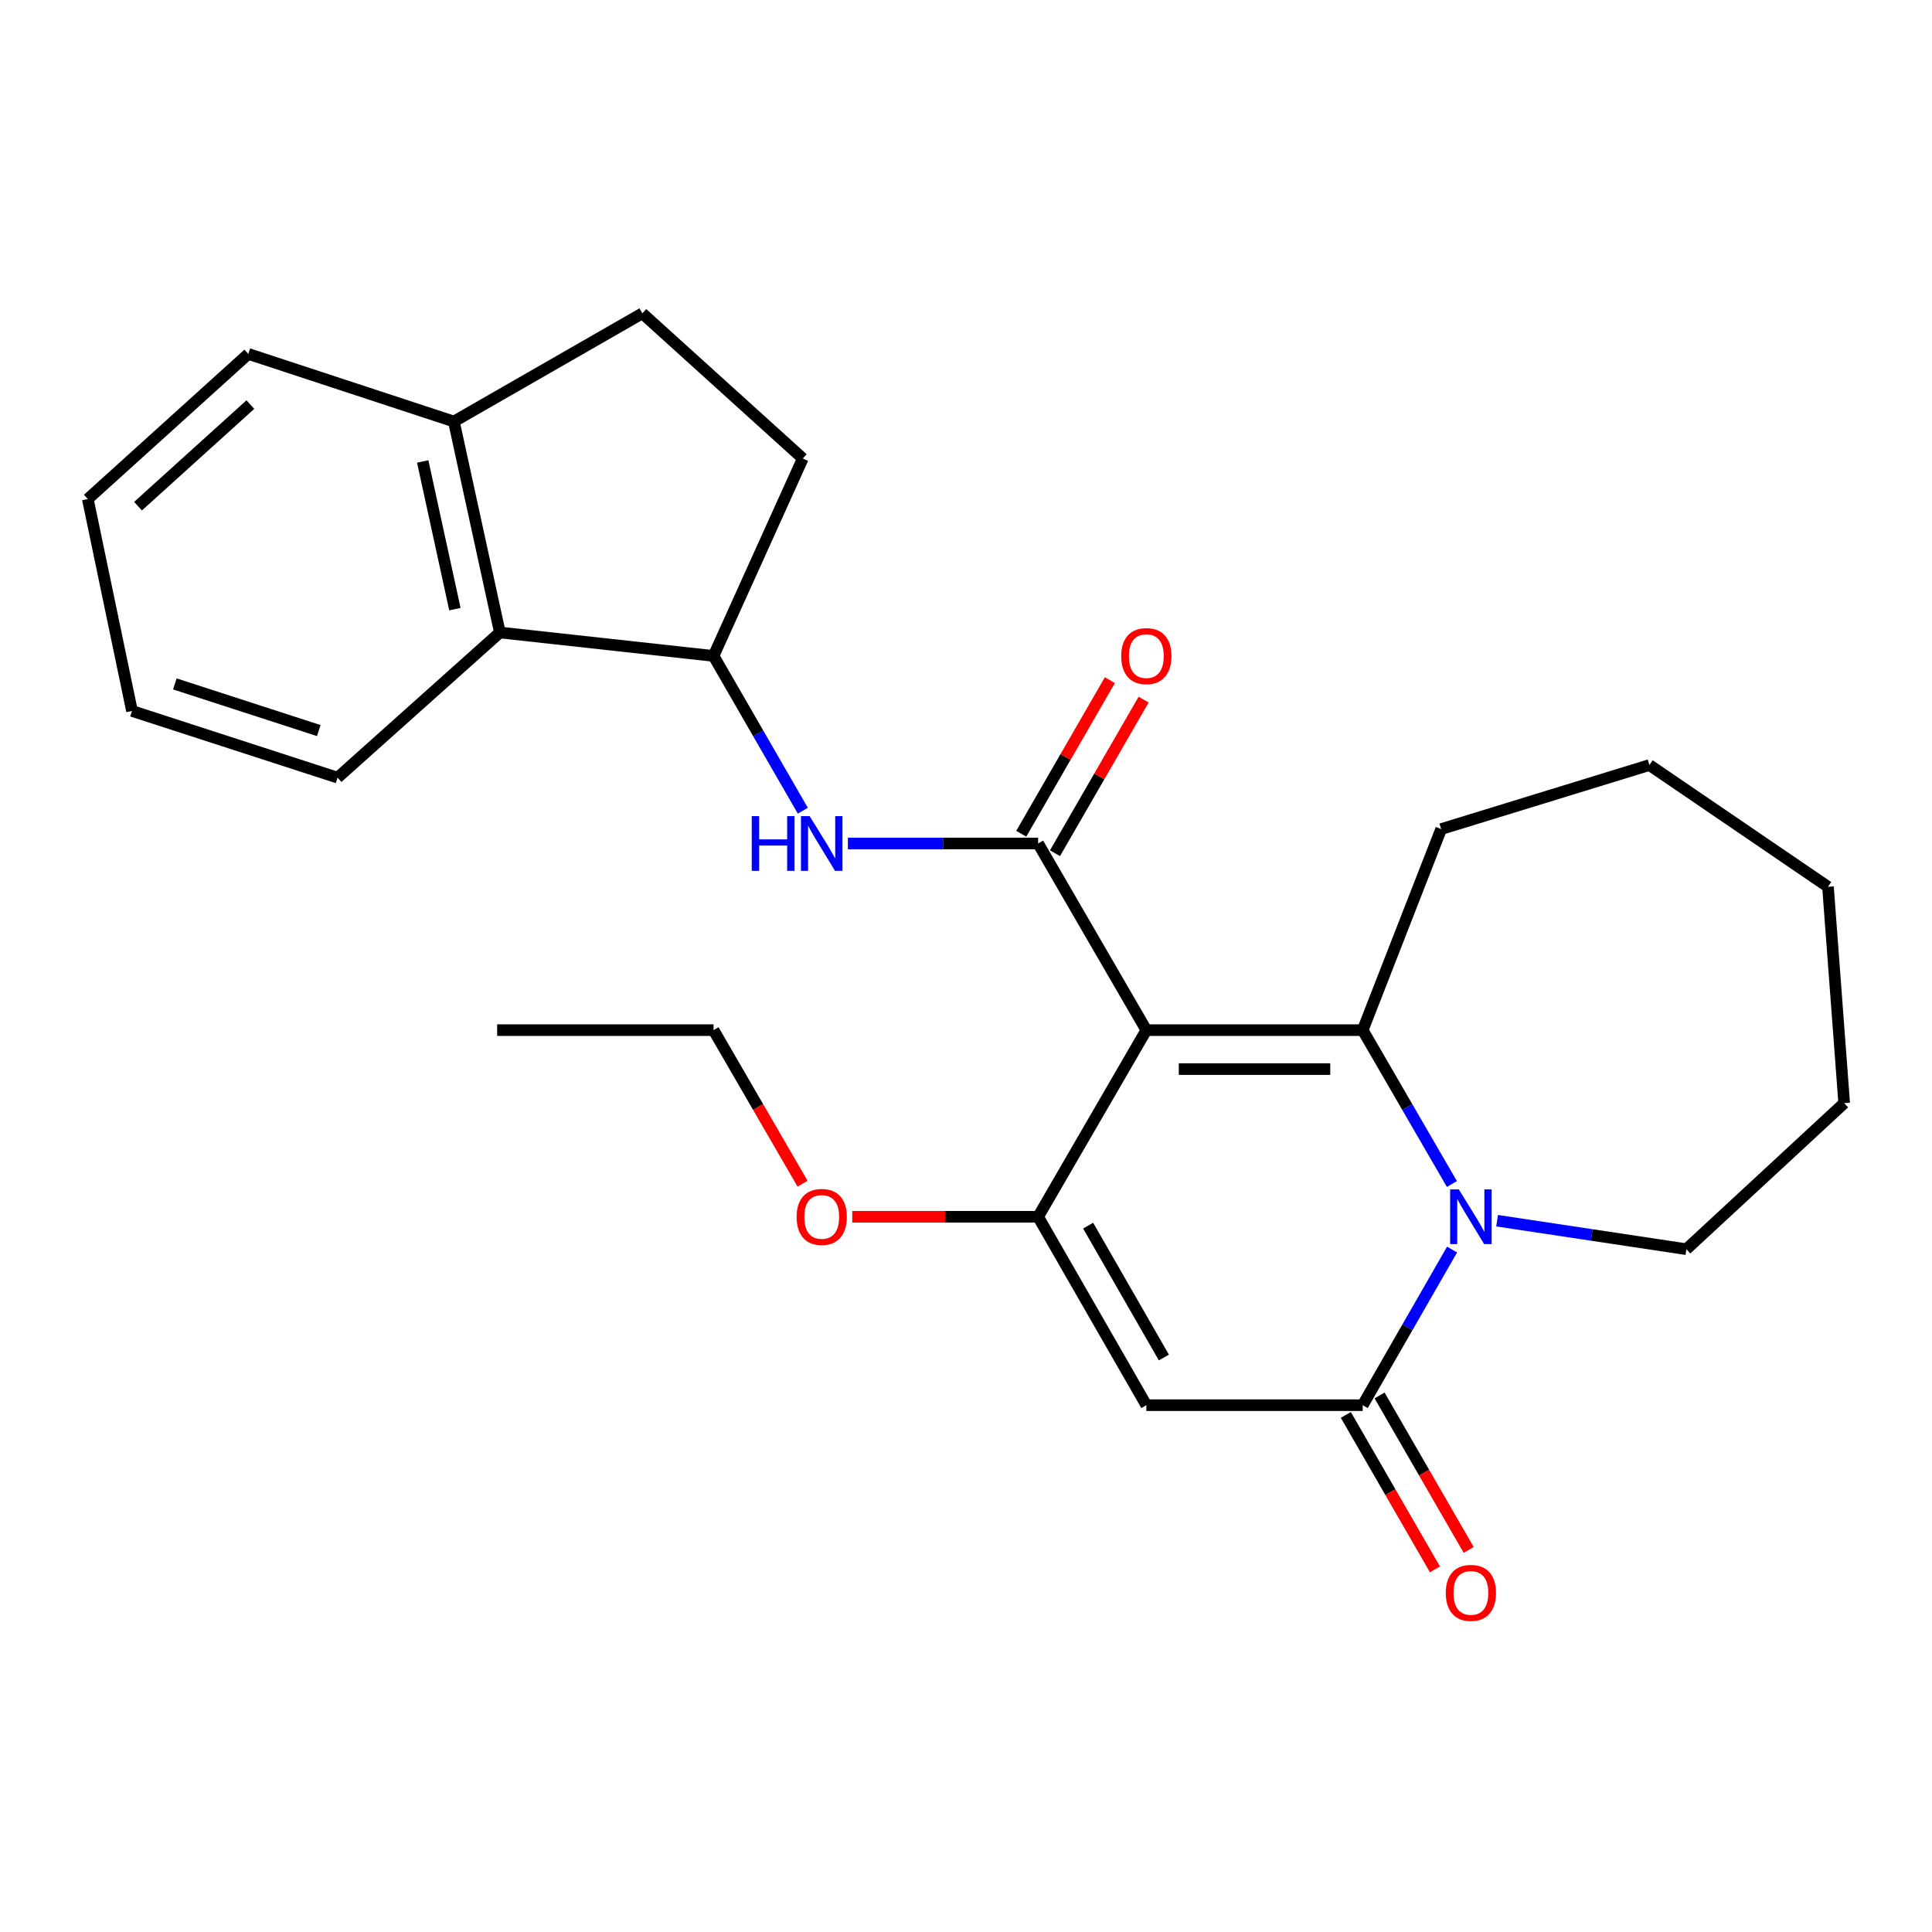 <?xml version='1.0' encoding='iso-8859-1'?>
<svg version='1.1' baseProfile='full'
              xmlns='http://www.w3.org/2000/svg'
                      xmlns:rdkit='http://www.rdkit.org/xml'
                      xmlns:xlink='http://www.w3.org/1999/xlink'
                  xml:space='preserve'
width='1000px' height='1000px' viewBox='0 0 1000 1000'>
<!-- END OF HEADER -->
<rect style='opacity:1.0;fill:#FFFFFF;stroke:none' width='1000' height='1000' x='0' y='0'> </rect>
<path class='bond-0' d='M 593.34,533.195 L 705.332,533.195' style='fill:none;fill-rule:evenodd;stroke:#000000;stroke-width:6px;stroke-linecap:butt;stroke-linejoin:miter;stroke-opacity:1' />
<path class='bond-0' d='M 610.139,553.359 L 688.534,553.359' style='fill:none;fill-rule:evenodd;stroke:#000000;stroke-width:6px;stroke-linecap:butt;stroke-linejoin:miter;stroke-opacity:1' />
<path class='bond-2' d='M 593.34,533.195 L 537.327,629.795' style='fill:none;fill-rule:evenodd;stroke:#000000;stroke-width:6px;stroke-linecap:butt;stroke-linejoin:miter;stroke-opacity:1' />
<path class='bond-3' d='M 593.34,533.195 L 537.327,436.583' style='fill:none;fill-rule:evenodd;stroke:#000000;stroke-width:6px;stroke-linecap:butt;stroke-linejoin:miter;stroke-opacity:1' />
<path class='bond-1' d='M 705.332,533.195 L 728.42,573.019' style='fill:none;fill-rule:evenodd;stroke:#000000;stroke-width:6px;stroke-linecap:butt;stroke-linejoin:miter;stroke-opacity:1' />
<path class='bond-1' d='M 728.42,573.019 L 751.507,612.843' style='fill:none;fill-rule:evenodd;stroke:#0000FF;stroke-width:6px;stroke-linecap:butt;stroke-linejoin:miter;stroke-opacity:1' />
<path class='bond-15' d='M 705.332,533.195 L 745.942,429.134' style='fill:none;fill-rule:evenodd;stroke:#000000;stroke-width:6px;stroke-linecap:butt;stroke-linejoin:miter;stroke-opacity:1' />
<path class='bond-16' d='M 774.894,631.836 L 823.881,639.212' style='fill:none;fill-rule:evenodd;stroke:#0000FF;stroke-width:6px;stroke-linecap:butt;stroke-linejoin:miter;stroke-opacity:1' />
<path class='bond-16' d='M 823.881,639.212 L 872.867,646.587' style='fill:none;fill-rule:evenodd;stroke:#000000;stroke-width:6px;stroke-linecap:butt;stroke-linejoin:miter;stroke-opacity:1' />
<path class='bond-26' d='M 751.589,646.766 L 728.461,687.045' style='fill:none;fill-rule:evenodd;stroke:#0000FF;stroke-width:6px;stroke-linecap:butt;stroke-linejoin:miter;stroke-opacity:1' />
<path class='bond-26' d='M 728.461,687.045 L 705.332,727.324' style='fill:none;fill-rule:evenodd;stroke:#000000;stroke-width:6px;stroke-linecap:butt;stroke-linejoin:miter;stroke-opacity:1' />
<path class='bond-4' d='M 537.327,629.795 L 593.34,727.324' style='fill:none;fill-rule:evenodd;stroke:#000000;stroke-width:6px;stroke-linecap:butt;stroke-linejoin:miter;stroke-opacity:1' />
<path class='bond-4' d='M 563.215,634.382 L 602.424,702.652' style='fill:none;fill-rule:evenodd;stroke:#000000;stroke-width:6px;stroke-linecap:butt;stroke-linejoin:miter;stroke-opacity:1' />
<path class='bond-14' d='M 537.327,629.795 L 489.225,629.795' style='fill:none;fill-rule:evenodd;stroke:#000000;stroke-width:6px;stroke-linecap:butt;stroke-linejoin:miter;stroke-opacity:1' />
<path class='bond-14' d='M 489.225,629.795 L 441.124,629.795' style='fill:none;fill-rule:evenodd;stroke:#FF0000;stroke-width:6px;stroke-linecap:butt;stroke-linejoin:miter;stroke-opacity:1' />
<path class='bond-6' d='M 537.327,436.583 L 488.095,436.583' style='fill:none;fill-rule:evenodd;stroke:#000000;stroke-width:6px;stroke-linecap:butt;stroke-linejoin:miter;stroke-opacity:1' />
<path class='bond-6' d='M 488.095,436.583 L 438.864,436.583' style='fill:none;fill-rule:evenodd;stroke:#0000FF;stroke-width:6px;stroke-linecap:butt;stroke-linejoin:miter;stroke-opacity:1' />
<path class='bond-9' d='M 546.06,441.622 L 568.999,401.868' style='fill:none;fill-rule:evenodd;stroke:#000000;stroke-width:6px;stroke-linecap:butt;stroke-linejoin:miter;stroke-opacity:1' />
<path class='bond-9' d='M 568.999,401.868 L 591.939,362.114' style='fill:none;fill-rule:evenodd;stroke:#FF0000;stroke-width:6px;stroke-linecap:butt;stroke-linejoin:miter;stroke-opacity:1' />
<path class='bond-9' d='M 528.594,431.544 L 551.534,391.79' style='fill:none;fill-rule:evenodd;stroke:#000000;stroke-width:6px;stroke-linecap:butt;stroke-linejoin:miter;stroke-opacity:1' />
<path class='bond-9' d='M 551.534,391.79 L 574.474,352.036' style='fill:none;fill-rule:evenodd;stroke:#FF0000;stroke-width:6px;stroke-linecap:butt;stroke-linejoin:miter;stroke-opacity:1' />
<path class='bond-5' d='M 593.34,727.324 L 705.332,727.324' style='fill:none;fill-rule:evenodd;stroke:#000000;stroke-width:6px;stroke-linecap:butt;stroke-linejoin:miter;stroke-opacity:1' />
<path class='bond-10' d='M 696.599,732.363 L 719.661,772.337' style='fill:none;fill-rule:evenodd;stroke:#000000;stroke-width:6px;stroke-linecap:butt;stroke-linejoin:miter;stroke-opacity:1' />
<path class='bond-10' d='M 719.661,772.337 L 742.723,812.312' style='fill:none;fill-rule:evenodd;stroke:#FF0000;stroke-width:6px;stroke-linecap:butt;stroke-linejoin:miter;stroke-opacity:1' />
<path class='bond-10' d='M 714.066,722.286 L 737.128,762.26' style='fill:none;fill-rule:evenodd;stroke:#000000;stroke-width:6px;stroke-linecap:butt;stroke-linejoin:miter;stroke-opacity:1' />
<path class='bond-10' d='M 737.128,762.26 L 760.19,802.235' style='fill:none;fill-rule:evenodd;stroke:#FF0000;stroke-width:6px;stroke-linecap:butt;stroke-linejoin:miter;stroke-opacity:1' />
<path class='bond-7' d='M 415.54,419.622 L 392.436,379.567' style='fill:none;fill-rule:evenodd;stroke:#0000FF;stroke-width:6px;stroke-linecap:butt;stroke-linejoin:miter;stroke-opacity:1' />
<path class='bond-7' d='M 392.436,379.567 L 369.333,339.513' style='fill:none;fill-rule:evenodd;stroke:#000000;stroke-width:6px;stroke-linecap:butt;stroke-linejoin:miter;stroke-opacity:1' />
<path class='bond-8' d='M 369.333,339.513 L 258.73,327.38' style='fill:none;fill-rule:evenodd;stroke:#000000;stroke-width:6px;stroke-linecap:butt;stroke-linejoin:miter;stroke-opacity:1' />
<path class='bond-12' d='M 369.333,339.513 L 415.521,237.323' style='fill:none;fill-rule:evenodd;stroke:#000000;stroke-width:6px;stroke-linecap:butt;stroke-linejoin:miter;stroke-opacity:1' />
<path class='bond-11' d='M 258.73,327.38 L 234.924,218.177' style='fill:none;fill-rule:evenodd;stroke:#000000;stroke-width:6px;stroke-linecap:butt;stroke-linejoin:miter;stroke-opacity:1' />
<path class='bond-11' d='M 235.457,315.295 L 218.793,238.853' style='fill:none;fill-rule:evenodd;stroke:#000000;stroke-width:6px;stroke-linecap:butt;stroke-linejoin:miter;stroke-opacity:1' />
<path class='bond-17' d='M 258.73,327.38 L 174.733,402.505' style='fill:none;fill-rule:evenodd;stroke:#000000;stroke-width:6px;stroke-linecap:butt;stroke-linejoin:miter;stroke-opacity:1' />
<path class='bond-18' d='M 234.924,218.177 L 128.522,183.192' style='fill:none;fill-rule:evenodd;stroke:#000000;stroke-width:6px;stroke-linecap:butt;stroke-linejoin:miter;stroke-opacity:1' />
<path class='bond-28' d='M 234.924,218.177 L 332.476,162.187' style='fill:none;fill-rule:evenodd;stroke:#000000;stroke-width:6px;stroke-linecap:butt;stroke-linejoin:miter;stroke-opacity:1' />
<path class='bond-13' d='M 415.521,237.323 L 332.476,162.187' style='fill:none;fill-rule:evenodd;stroke:#000000;stroke-width:6px;stroke-linecap:butt;stroke-linejoin:miter;stroke-opacity:1' />
<path class='bond-19' d='M 415.406,612.683 L 392.369,572.939' style='fill:none;fill-rule:evenodd;stroke:#FF0000;stroke-width:6px;stroke-linecap:butt;stroke-linejoin:miter;stroke-opacity:1' />
<path class='bond-19' d='M 392.369,572.939 L 369.333,533.195' style='fill:none;fill-rule:evenodd;stroke:#000000;stroke-width:6px;stroke-linecap:butt;stroke-linejoin:miter;stroke-opacity:1' />
<path class='bond-20' d='M 745.942,429.134 L 853.733,395.985' style='fill:none;fill-rule:evenodd;stroke:#000000;stroke-width:6px;stroke-linecap:butt;stroke-linejoin:miter;stroke-opacity:1' />
<path class='bond-21' d='M 872.867,646.587 L 954.545,570.981' style='fill:none;fill-rule:evenodd;stroke:#000000;stroke-width:6px;stroke-linecap:butt;stroke-linejoin:miter;stroke-opacity:1' />
<path class='bond-23' d='M 174.733,402.505 L 68.319,367.99' style='fill:none;fill-rule:evenodd;stroke:#000000;stroke-width:6px;stroke-linecap:butt;stroke-linejoin:miter;stroke-opacity:1' />
<path class='bond-23' d='M 164.992,378.147 L 90.502,353.986' style='fill:none;fill-rule:evenodd;stroke:#000000;stroke-width:6px;stroke-linecap:butt;stroke-linejoin:miter;stroke-opacity:1' />
<path class='bond-29' d='M 128.522,183.192 L 45.455,258.305' style='fill:none;fill-rule:evenodd;stroke:#000000;stroke-width:6px;stroke-linecap:butt;stroke-linejoin:miter;stroke-opacity:1' />
<path class='bond-29' d='M 129.586,209.415 L 71.439,261.995' style='fill:none;fill-rule:evenodd;stroke:#000000;stroke-width:6px;stroke-linecap:butt;stroke-linejoin:miter;stroke-opacity:1' />
<path class='bond-22' d='M 369.333,533.195 L 257.329,533.195' style='fill:none;fill-rule:evenodd;stroke:#000000;stroke-width:6px;stroke-linecap:butt;stroke-linejoin:miter;stroke-opacity:1' />
<path class='bond-25' d='M 853.733,395.985 L 946.155,459' style='fill:none;fill-rule:evenodd;stroke:#000000;stroke-width:6px;stroke-linecap:butt;stroke-linejoin:miter;stroke-opacity:1' />
<path class='bond-27' d='M 954.545,570.981 L 946.155,459' style='fill:none;fill-rule:evenodd;stroke:#000000;stroke-width:6px;stroke-linecap:butt;stroke-linejoin:miter;stroke-opacity:1' />
<path class='bond-24' d='M 68.319,367.99 L 45.455,258.305' style='fill:none;fill-rule:evenodd;stroke:#000000;stroke-width:6px;stroke-linecap:butt;stroke-linejoin:miter;stroke-opacity:1' />
<path  class='atom-2' d='M 755.074 615.635
L 764.354 630.635
Q 765.274 632.115, 766.754 634.795
Q 768.234 637.475, 768.314 637.635
L 768.314 615.635
L 772.074 615.635
L 772.074 643.955
L 768.194 643.955
L 758.234 627.555
Q 757.074 625.635, 755.834 623.435
Q 754.634 621.235, 754.274 620.555
L 754.274 643.955
L 750.594 643.955
L 750.594 615.635
L 755.074 615.635
' fill='#0000FF'/>
<path  class='atom-7' d='M 389.103 422.423
L 392.943 422.423
L 392.943 434.463
L 407.423 434.463
L 407.423 422.423
L 411.263 422.423
L 411.263 450.743
L 407.423 450.743
L 407.423 437.663
L 392.943 437.663
L 392.943 450.743
L 389.103 450.743
L 389.103 422.423
' fill='#0000FF'/>
<path  class='atom-7' d='M 419.063 422.423
L 428.343 437.423
Q 429.263 438.903, 430.743 441.583
Q 432.223 444.263, 432.303 444.423
L 432.303 422.423
L 436.063 422.423
L 436.063 450.743
L 432.183 450.743
L 422.223 434.343
Q 421.063 432.423, 419.823 430.223
Q 418.623 428.023, 418.263 427.343
L 418.263 450.743
L 414.583 450.743
L 414.583 422.423
L 419.063 422.423
' fill='#0000FF'/>
<path  class='atom-10' d='M 580.34 339.593
Q 580.34 332.793, 583.7 328.993
Q 587.06 325.193, 593.34 325.193
Q 599.62 325.193, 602.98 328.993
Q 606.34 332.793, 606.34 339.593
Q 606.34 346.473, 602.94 350.393
Q 599.54 354.273, 593.34 354.273
Q 587.1 354.273, 583.7 350.393
Q 580.34 346.513, 580.34 339.593
M 593.34 351.073
Q 597.66 351.073, 599.98 348.193
Q 602.34 345.273, 602.34 339.593
Q 602.34 334.033, 599.98 331.233
Q 597.66 328.393, 593.34 328.393
Q 589.02 328.393, 586.66 331.193
Q 584.34 333.993, 584.34 339.593
Q 584.34 345.313, 586.66 348.193
Q 589.02 351.073, 593.34 351.073
' fill='#FF0000'/>
<path  class='atom-11' d='M 748.334 824.475
Q 748.334 817.675, 751.694 813.875
Q 755.054 810.075, 761.334 810.075
Q 767.614 810.075, 770.974 813.875
Q 774.334 817.675, 774.334 824.475
Q 774.334 831.355, 770.934 835.275
Q 767.534 839.155, 761.334 839.155
Q 755.094 839.155, 751.694 835.275
Q 748.334 831.395, 748.334 824.475
M 761.334 835.955
Q 765.654 835.955, 767.974 833.075
Q 770.334 830.155, 770.334 824.475
Q 770.334 818.915, 767.974 816.115
Q 765.654 813.275, 761.334 813.275
Q 757.014 813.275, 754.654 816.075
Q 752.334 818.875, 752.334 824.475
Q 752.334 830.195, 754.654 833.075
Q 757.014 835.955, 761.334 835.955
' fill='#FF0000'/>
<path  class='atom-15' d='M 412.323 629.875
Q 412.323 623.075, 415.683 619.275
Q 419.043 615.475, 425.323 615.475
Q 431.603 615.475, 434.963 619.275
Q 438.323 623.075, 438.323 629.875
Q 438.323 636.755, 434.923 640.675
Q 431.523 644.555, 425.323 644.555
Q 419.083 644.555, 415.683 640.675
Q 412.323 636.795, 412.323 629.875
M 425.323 641.355
Q 429.643 641.355, 431.963 638.475
Q 434.323 635.555, 434.323 629.875
Q 434.323 624.315, 431.963 621.515
Q 429.643 618.675, 425.323 618.675
Q 421.003 618.675, 418.643 621.475
Q 416.323 624.275, 416.323 629.875
Q 416.323 635.595, 418.643 638.475
Q 421.003 641.355, 425.323 641.355
' fill='#FF0000'/>
</svg>
